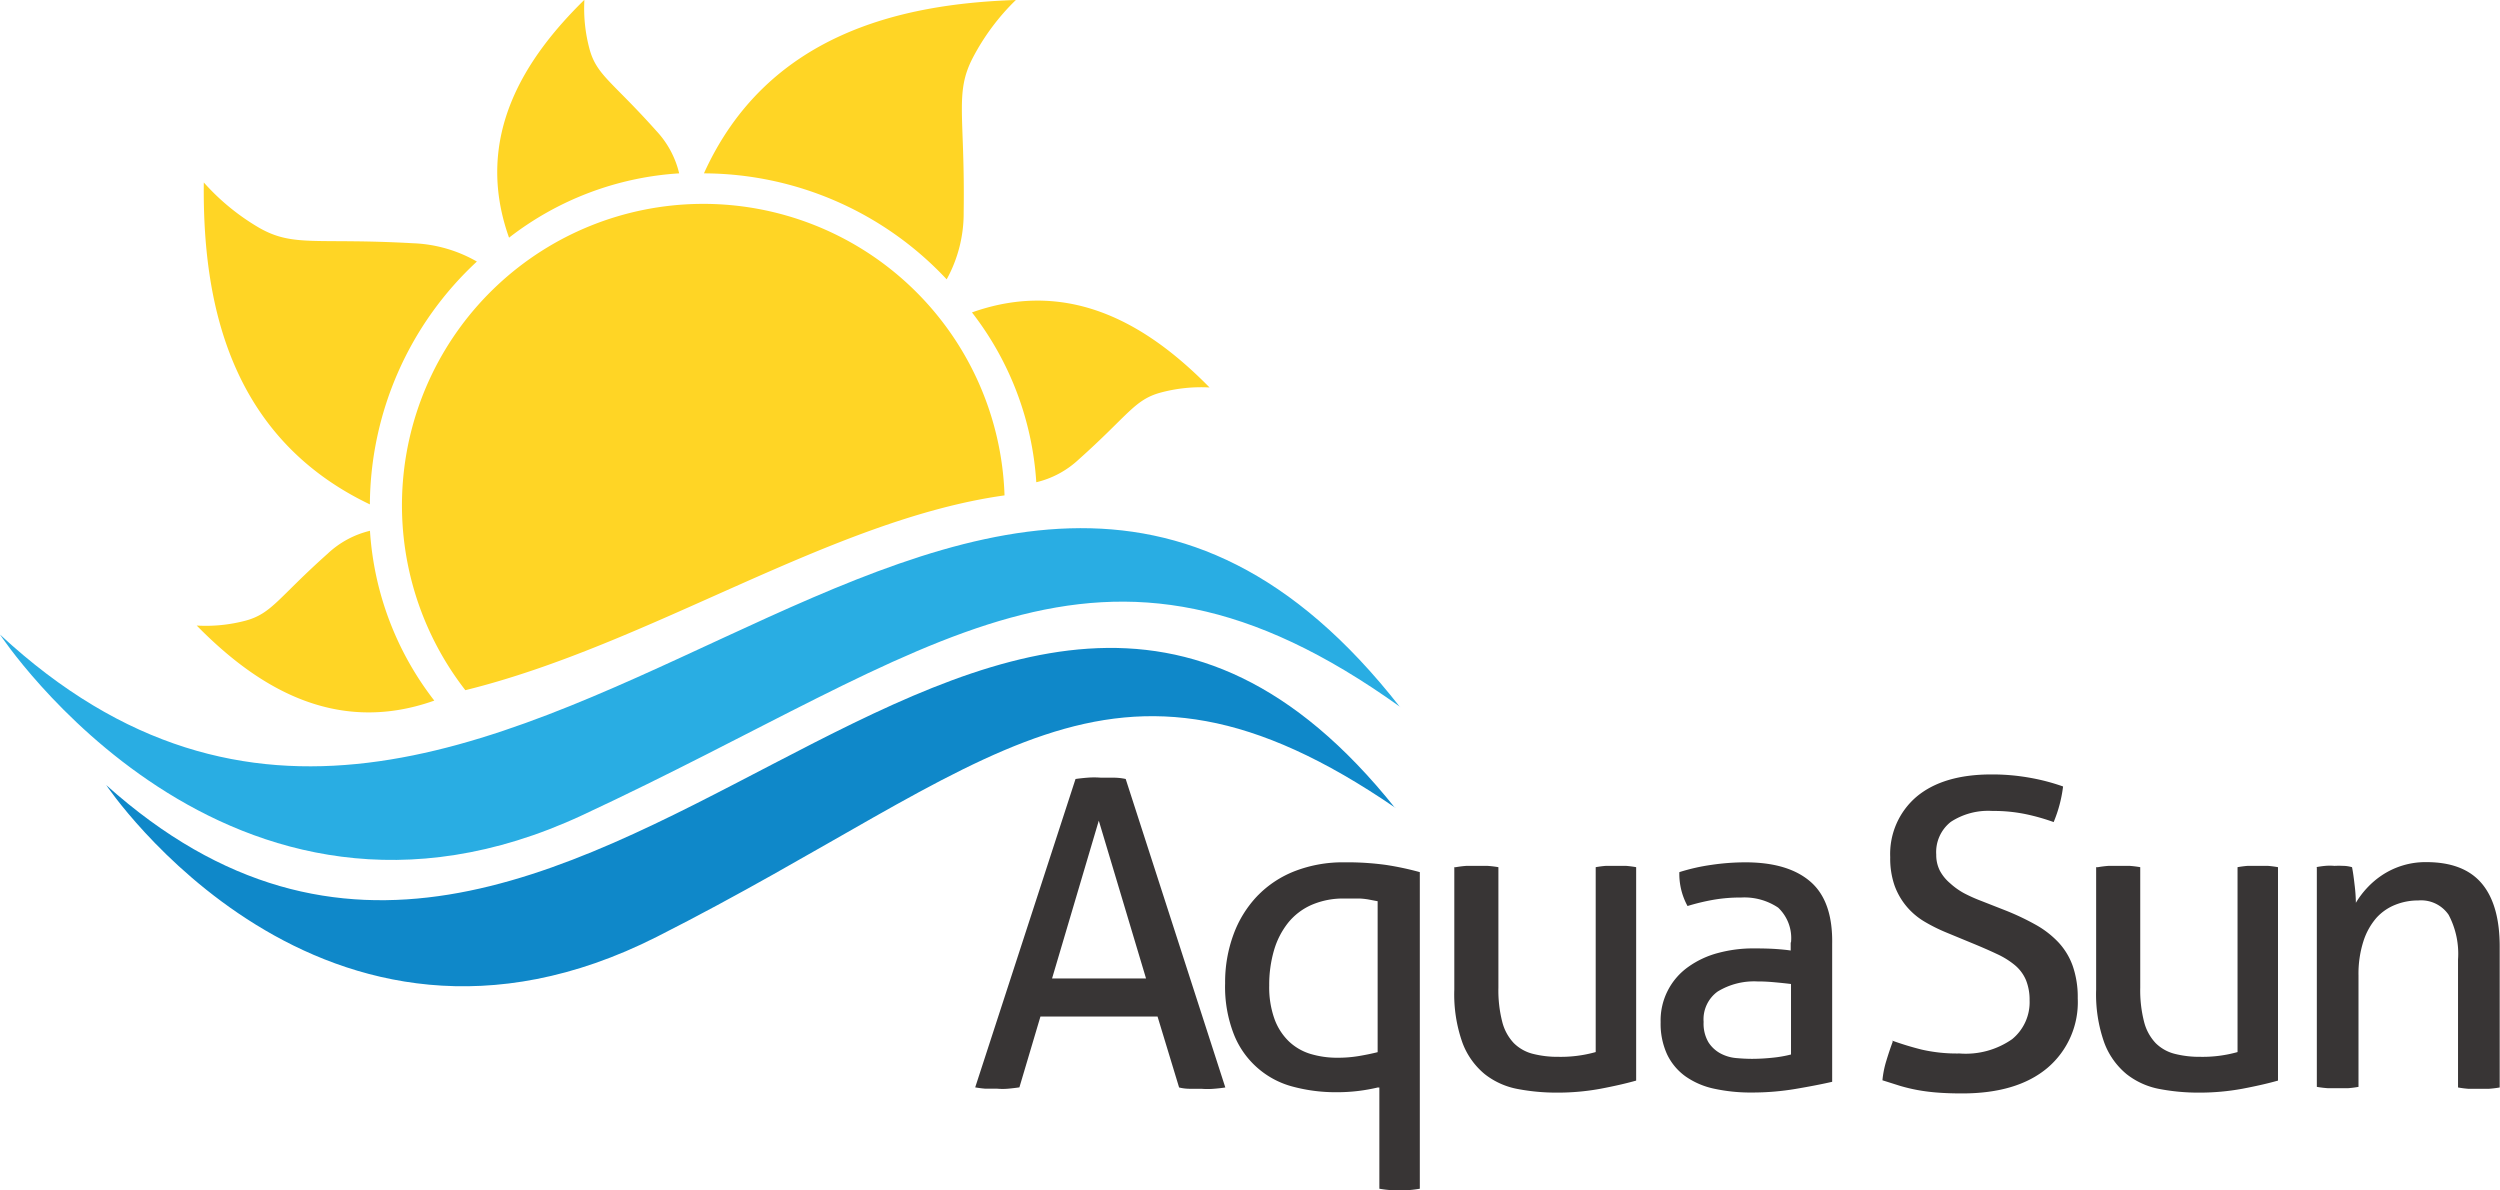 <svg id="Layer_1" data-name="Layer 1" xmlns="http://www.w3.org/2000/svg" viewBox="0 0 247.18 117.7"><defs><style>.cls-1{fill:#29ade3;}.cls-1,.cls-2,.cls-3{fill-rule:evenodd;}.cls-2{fill:#0f88c9;}.cls-3{fill:#ffd525;}.cls-4{fill:#383535;}</style></defs><title>img-aquapark-logo</title><path class="cls-1" d="M164.28,75.18C121.74,20.75,74.95,113.53,25.85,68c0,0,22.49,34.19,57.55,17.87s50.93-32.19,80.88-10.72" transform="translate(-25.85 -5.26)"/><path class="cls-2" d="M163.79,85.15c-40.23-50.38-81,39.36-127.44-2.27,0,0,21.27,31.79,54.45,15s44.67-32.17,73-12.76" transform="translate(-25.85 -5.26)"/><path class="cls-3" d="M83.6,5.27c-5.72,5.62-11,13.43-7.42,23.49A30.51,30.51,0,0,1,93,22.4a9.26,9.26,0,0,0-2.24-4.18c-4.37-4.9-5.91-5.51-6.62-8.1a15.41,15.41,0,0,1-.51-4.85M45.3,67.11c5.62,5.72,13.43,11,23.49,7.42a30.51,30.51,0,0,1-6.36-16.79A9.26,9.26,0,0,0,58.25,60c-4.9,4.37-5.51,5.91-8.1,6.62A15.39,15.39,0,0,1,45.3,67.11ZM145.44,43.57c-5.62-5.72-13.43-11-23.49-7.42a30.51,30.51,0,0,1,6.36,16.79,9.25,9.25,0,0,0,4.18-2.24c4.9-4.37,5.51-5.91,8.1-6.62A15.4,15.4,0,0,1,145.44,43.57ZM126.29,5.26c-11.5.38-24.63,3.43-30.84,17.14a33,33,0,0,1,24,10.48,13.55,13.55,0,0,0,1.68-6.65c0.14-9.59-.91-11.76.9-15.25A22.49,22.49,0,0,1,126.29,5.26ZM95,25.42a29.8,29.8,0,0,1,30.17,28.82C108,56.64,90.12,69,71.86,73.5A29.8,29.8,0,0,1,95,25.42ZM46,23.3C45.87,35,48.45,48.45,62.42,55.13A33,33,0,0,1,73,31.12a13.69,13.69,0,0,0-6.33-1.81c-9.58-.54-11.79.42-15.2-1.53A22.48,22.48,0,0,1,46,23.3Z" transform="translate(-25.85 -5.26)"/><path class="cls-4" d="M129.87,102h9.29L134.49,86.4Zm10.43,3.77H128.72l-2.08,7q-0.55.08-1.1,0.13t-1.1,0q-0.59,0-1.17,0a10,10,0,0,1-1-.13l9.92-30.49q0.55-.08,1.19-0.13t1.31,0q0.59,0,1.23,0t1.23,0.13L147,112.78q-0.51.08-1.14,0.13t-1.23,0q-0.55,0-1.12,0t-1.08-.13Z" transform="translate(-25.85 -5.26)"/><path class="cls-4" d="M162.08,94.37l-1-.19q-0.4-.06-0.76-0.08l-0.72,0-0.83,0a7.82,7.82,0,0,0-3.27.64,6.16,6.16,0,0,0-2.31,1.78,7.94,7.94,0,0,0-1.38,2.71,12.18,12.18,0,0,0-.47,3.48,9.32,9.32,0,0,0,.51,3.27,5.86,5.86,0,0,0,1.42,2.23,5.36,5.36,0,0,0,2.14,1.25,9.13,9.13,0,0,0,2.71.38,12.5,12.5,0,0,0,2.1-.17q1-.17,1.84-0.38V94.37Zm0,18.41a17.92,17.92,0,0,1-1.89.34,17.69,17.69,0,0,1-2.23.13,16.28,16.28,0,0,1-4.2-.53,8.61,8.61,0,0,1-5.89-5.13,12.88,12.88,0,0,1-.89-5.11,13.66,13.66,0,0,1,.83-4.83,11,11,0,0,1,2.35-3.8,10.4,10.4,0,0,1,3.71-2.46,13.15,13.15,0,0,1,4.9-.87,28,28,0,0,1,4.07.25,29,29,0,0,1,3.39.72v31.3a10,10,0,0,1-1,.13q-0.57,0-1,0t-1,0a10,10,0,0,1-1-.13v-10Z" transform="translate(-25.85 -5.26)"/><path class="cls-4" d="M169.79,91a9.9,9.9,0,0,1,1.06-.13q0.59,0,1,0t1.06,0A9.9,9.9,0,0,1,174,91v11.92a12.51,12.51,0,0,0,.38,3.37,4.75,4.75,0,0,0,1.14,2.1,4.09,4.09,0,0,0,1.87,1.06,9.83,9.83,0,0,0,2.54.3,12.74,12.74,0,0,0,3.69-.47V91a9.92,9.92,0,0,1,1-.13q0.57,0,1,0t1,0a9.91,9.91,0,0,1,1,.13V112.1q-1.48.42-3.54,0.81a23.34,23.34,0,0,1-4.26.38,20.45,20.45,0,0,1-3.92-.36,7.47,7.47,0,0,1-3.24-1.46,7.33,7.33,0,0,1-2.21-3.1,14.27,14.27,0,0,1-.81-5.26V91Z" transform="translate(-25.85 -5.26)"/><path class="cls-4" d="M202.93,98.44A4.14,4.14,0,0,0,201.66,95,6,6,0,0,0,198,94a15.65,15.65,0,0,0-2.78.23,21.14,21.14,0,0,0-2.52.61,6.61,6.61,0,0,1-.81-3.35,19.53,19.53,0,0,1,3.18-.72,23.16,23.16,0,0,1,3.35-.25q4.24,0,6.45,1.93T207,98.61v13.61q-1.48.34-3.6,0.7a25.79,25.79,0,0,1-4.33.36,17,17,0,0,1-3.75-.38,7.67,7.67,0,0,1-2.84-1.23,5.7,5.7,0,0,1-1.8-2.16,7.25,7.25,0,0,1-.64-3.18,6.48,6.48,0,0,1,2.76-5.49,9,9,0,0,1,2.93-1.36,13.32,13.32,0,0,1,3.48-.45q1.36,0,2.23.06t1.46,0.15V98.44Zm0,4.11q-0.64-.08-1.61-0.17t-1.65-.08a6.91,6.91,0,0,0-4,1,3.39,3.39,0,0,0-1.38,3,3.64,3.64,0,0,0,.47,2,3.22,3.22,0,0,0,1.17,1.1,4,4,0,0,0,1.55.47q0.85,0.08,1.61.08a19.88,19.88,0,0,0,2-.11,12.16,12.16,0,0,0,1.84-.32v-6.91Z" transform="translate(-25.85 -5.26)"/><path class="cls-4" d="M212.94,108.15a29.52,29.52,0,0,0,2.93.89,15.63,15.63,0,0,0,3.73.38A8,8,0,0,0,224.8,108a4.72,4.72,0,0,0,1.72-3.84,5.19,5.19,0,0,0-.36-2,3.91,3.91,0,0,0-1.08-1.46,8,8,0,0,0-1.8-1.12q-1.08-.51-2.52-1.1l-2.42-1a16.68,16.68,0,0,1-2.25-1.12,6.94,6.94,0,0,1-1.76-1.51,6.82,6.82,0,0,1-1.17-2.06,8.14,8.14,0,0,1-.42-2.78,7.43,7.43,0,0,1,2.63-6q2.63-2.18,7.38-2.18a21.08,21.08,0,0,1,3.86.34,20.36,20.36,0,0,1,3.22.85,13.25,13.25,0,0,1-.93,3.52,21,21,0,0,0-2.65-.76,15.59,15.59,0,0,0-3.41-.34,6.75,6.75,0,0,0-4.11,1.08,3.8,3.8,0,0,0-1.44,3.24,3.42,3.42,0,0,0,.36,1.59,4.24,4.24,0,0,0,1,1.23,7,7,0,0,0,1.4,1,15.49,15.49,0,0,0,1.7.76l2.37,0.93a25.12,25.12,0,0,1,3,1.42,9.34,9.34,0,0,1,2.25,1.74,6.73,6.73,0,0,1,1.42,2.35,9.4,9.4,0,0,1,.49,3.18,8.51,8.51,0,0,1-3,6.89q-3,2.52-8.44,2.52-1.31,0-2.37-.08a19.12,19.12,0,0,1-2-.25,16.81,16.81,0,0,1-1.76-.42l-1.74-.55a9.5,9.5,0,0,1,.38-1.91q0.3-1,.64-1.91" transform="translate(-25.85 -5.26)"/><path class="cls-4" d="M233.28,91a9.9,9.9,0,0,1,1.06-.13q0.59,0,1,0t1.06,0a9.9,9.9,0,0,1,1.06.13v11.92a12.51,12.51,0,0,0,.38,3.37,4.75,4.75,0,0,0,1.14,2.1,4.09,4.09,0,0,0,1.87,1.06,9.83,9.83,0,0,0,2.54.3,12.74,12.74,0,0,0,3.69-.47V91a9.92,9.92,0,0,1,1-.13q0.57,0,1,0t1,0a9.91,9.91,0,0,1,1,.13V112.1q-1.48.42-3.54,0.81a23.34,23.34,0,0,1-4.26.38,20.45,20.45,0,0,1-3.92-.36,7.47,7.47,0,0,1-3.24-1.46,7.33,7.33,0,0,1-2.21-3.1,14.27,14.27,0,0,1-.81-5.26V91Z" transform="translate(-25.85 -5.26)"/><path class="cls-4" d="M254.84,91q0.47-.09.91-0.13t0.91,0a8.29,8.29,0,0,1,.87,0q0.4,0,.87.13,0.13,0.64.25,1.72a15.93,15.93,0,0,1,.13,1.8,8.71,8.71,0,0,1,1.08-1.44,8.35,8.35,0,0,1,1.51-1.29,7.76,7.76,0,0,1,4.37-1.29q3.73,0,5.51,2.14T273,99v13.78a10,10,0,0,1-1.06.13q-0.59,0-1.06,0t-1,0a10,10,0,0,1-1-.13V100.14a8.24,8.24,0,0,0-.93-4.43,3.29,3.29,0,0,0-3-1.42,6,6,0,0,0-2.25.42A5,5,0,0,0,260.82,96a6.58,6.58,0,0,0-1.29,2.31,10.57,10.57,0,0,0-.49,3.41v11a10,10,0,0,1-1,.13q-0.57,0-1,0t-1.06,0a10,10,0,0,1-1.06-.13V91Z" transform="translate(-25.85 -5.26)"/></svg>